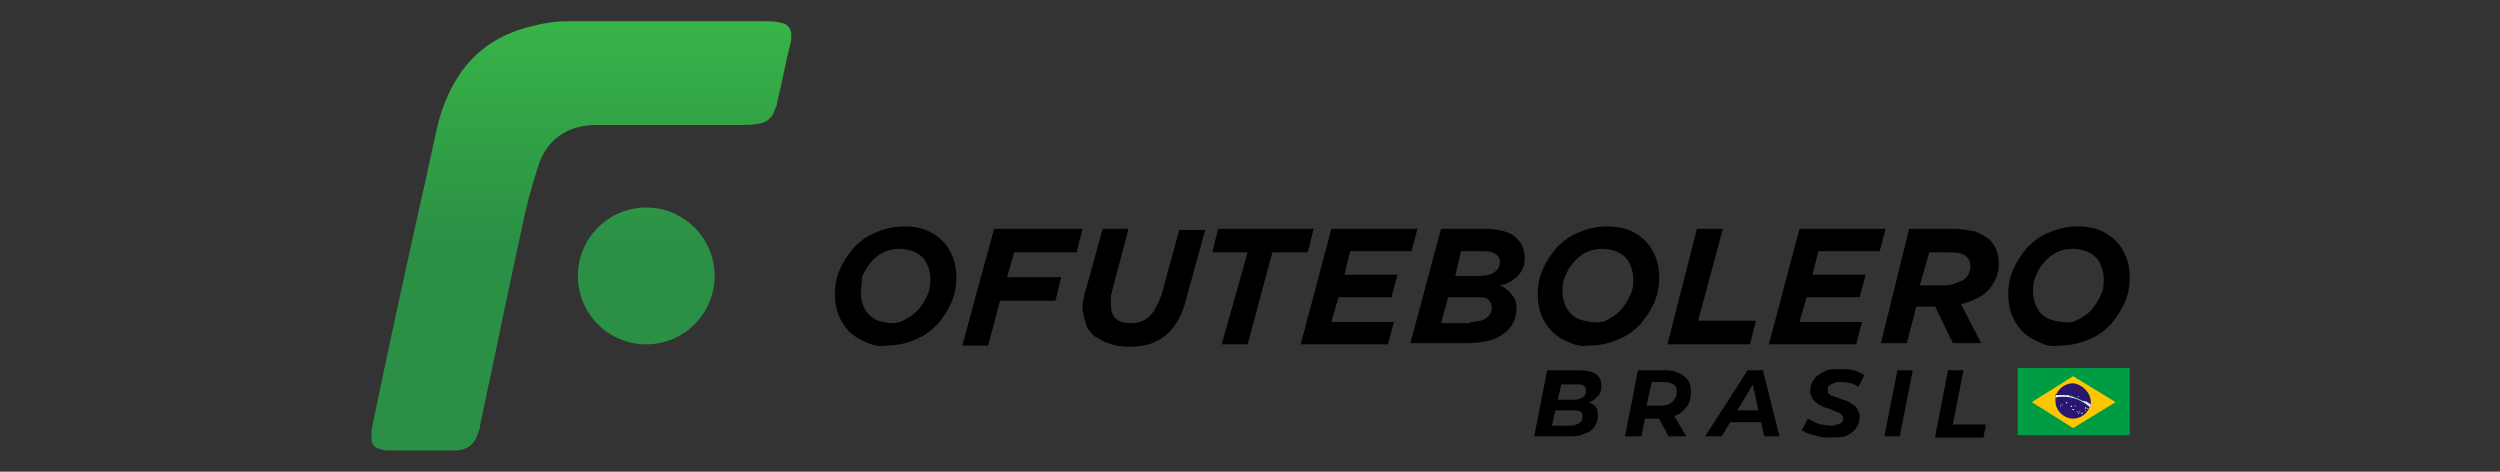 <?xml version="1.0" encoding="utf-8"?>
<!-- Generator: Adobe Illustrator 27.8.0, SVG Export Plug-In . SVG Version: 6.00 Build 0)  -->
<svg version="1.1" id="Capa_1" xmlns="http://www.w3.org/2000/svg" xmlns:xlink="http://www.w3.org/1999/xlink" x="0px" y="0px"
	 viewBox="0 0 212 40" style="enable-background:new 0 0 212 40;" xml:space="preserve">
<rect x="0" y="0" width="212" height="40" fill="#333333" stroke="none"/>
<style type="text/css">
	.st0{fill:#009C43;}
	.st1{fill:#FCC600;}
	.st2{fill:#28166F;}
	.st3{fill:#FFFFFF;}
	.st4{fill:url(#SVGID_1_);}
	.st5{fill:url(#SVGID_00000164495673243025769240000013181000543399568312_);}
</style>
<g>
	<g>
		<rect x="171.1" y="31.2" class="st0" width="9.5" height="5.7"/>
		<polygon class="st1" points="175.8,31.9 172.3,34.1 175.8,36.3 179.4,34.1 		"/>
		<path class="st2" d="M177.3,34.1c0,0.1,0,0.1,0,0.2c0,0.1,0,0.2-0.1,0.2c-0.2,0.6-0.8,1-1.4,1c-0.8,0-1.5-0.7-1.5-1.5
			c0-0.1,0-0.3,0-0.4c0-0.1,0-0.2,0.1-0.2c0.2-0.5,0.8-0.9,1.4-0.9C176.6,32.6,177.3,33.3,177.3,34.1z"/>
		<g>
			<path class="st3" d="M177.3,34.3c0,0.1,0,0.2-0.1,0.2c-0.8-0.7-1.8-1-2.9-0.8l0,0c0-0.1,0-0.2,0.1-0.2c0.2,0,0.5,0,0.7,0
				c0.3,0,0.6,0.1,0.8,0.2c0.3,0.1,0.5,0.2,0.7,0.3C177,34,177.1,34.2,177.3,34.3z"/>
		</g>
		<g>
			<path class="st0" d="M174.6,33.6C174.6,33.5,174.6,33.5,174.6,33.6C174.6,33.5,174.5,33.5,174.6,33.6
				C174.5,33.5,174.5,33.5,174.6,33.6C174.5,33.5,174.5,33.5,174.6,33.6C174.5,33.5,174.5,33.5,174.6,33.6c-0.1,0-0.1,0-0.1,0
				c0,0,0,0,0,0c0,0,0,0,0,0c0,0,0,0,0,0C174.5,33.6,174.5,33.6,174.6,33.6C174.5,33.6,174.5,33.6,174.6,33.6
				c-0.1,0.1-0.1,0.1-0.1,0.1c0,0,0,0,0,0C174.5,33.7,174.5,33.6,174.6,33.6C174.6,33.6,174.6,33.6,174.6,33.6
				C174.6,33.6,174.6,33.6,174.6,33.6C174.6,33.6,174.6,33.6,174.6,33.6C174.6,33.6,174.6,33.6,174.6,33.6z M174.5,33.6
				C174.5,33.6,174.5,33.6,174.5,33.6C174.5,33.5,174.5,33.5,174.5,33.6C174.5,33.5,174.5,33.5,174.5,33.6
				C174.5,33.5,174.5,33.5,174.5,33.6C174.5,33.5,174.5,33.5,174.5,33.6C174.5,33.5,174.5,33.5,174.5,33.6
				C174.6,33.5,174.6,33.6,174.5,33.6C174.6,33.6,174.6,33.6,174.5,33.6C174.6,33.6,174.6,33.6,174.5,33.6
				C174.6,33.6,174.6,33.6,174.5,33.6C174.6,33.6,174.5,33.6,174.5,33.6C174.5,33.6,174.5,33.6,174.5,33.6
				C174.5,33.6,174.5,33.6,174.5,33.6C174.5,33.6,174.5,33.6,174.5,33.6C174.5,33.6,174.5,33.6,174.5,33.6
				C174.5,33.6,174.5,33.6,174.5,33.6C174.5,33.6,174.5,33.6,174.5,33.6C174.5,33.6,174.5,33.6,174.5,33.6z"/>
			<path class="st0" d="M174.7,33.6C174.7,33.6,174.7,33.6,174.7,33.6C174.7,33.6,174.7,33.6,174.7,33.6
				C174.7,33.6,174.7,33.6,174.7,33.6C174.7,33.5,174.8,33.5,174.7,33.6C174.7,33.5,174.7,33.5,174.7,33.6
				C174.7,33.5,174.7,33.5,174.7,33.6C174.7,33.5,174.7,33.5,174.7,33.6C174.7,33.5,174.7,33.5,174.7,33.6
				C174.7,33.5,174.7,33.5,174.7,33.6L174.7,33.6C174.7,33.5,174.7,33.5,174.7,33.6L174.7,33.6L174.7,33.6L174.7,33.6L174.7,33.6
				L174.7,33.6C174.7,33.6,174.7,33.6,174.7,33.6C174.7,33.6,174.7,33.6,174.7,33.6C174.7,33.6,174.7,33.6,174.7,33.6
				C174.7,33.6,174.7,33.6,174.7,33.6C174.7,33.6,174.7,33.6,174.7,33.6L174.7,33.6L174.7,33.6L174.7,33.6
				C174.7,33.6,174.7,33.6,174.7,33.6z M174.7,33.5C174.7,33.5,174.7,33.5,174.7,33.5C174.7,33.5,174.7,33.5,174.7,33.5
				C174.7,33.5,174.7,33.5,174.7,33.5C174.7,33.6,174.7,33.6,174.7,33.5C174.7,33.6,174.7,33.6,174.7,33.5
				C174.7,33.6,174.7,33.6,174.7,33.5L174.7,33.5L174.7,33.5L174.7,33.5C174.7,33.5,174.7,33.5,174.7,33.5z"/>
			<path class="st0" d="M174.9,33.5L174.9,33.5l0,0.1l0,0C174.9,33.6,174.9,33.6,174.9,33.5C174.9,33.5,174.9,33.5,174.9,33.5z
				 M174.8,33.6L174.8,33.6L174.8,33.6C174.9,33.5,174.9,33.5,174.8,33.6C174.9,33.5,174.9,33.5,174.8,33.6
				C174.9,33.5,174.9,33.5,174.8,33.6C174.9,33.5,174.9,33.6,174.8,33.6C174.9,33.6,174.9,33.6,174.8,33.6
				C174.9,33.6,174.9,33.6,174.8,33.6C174.9,33.6,174.9,33.6,174.8,33.6C174.9,33.6,174.9,33.6,174.8,33.6L174.8,33.6z"/>
			<polygon class="st0" points="175.1,33.5 175.1,33.5 175,33.5 175,33.6 175.1,33.6 175.1,33.6 175,33.6 175,33.6 175.1,33.6 
				175.1,33.6 175,33.6 175,33.5 			"/>
			<polygon class="st0" points="175.2,33.6 175.2,33.5 175.2,33.5 175.1,33.6 175.2,33.6 175.2,33.5 175.2,33.6 175.2,33.6 
				175.3,33.5 175.3,33.6 175.3,33.6 175.3,33.5 175.3,33.5 			"/>
			<polygon class="st0" points="175.5,33.7 175.6,33.7 175.6,33.7 175.6,33.7 175.6,33.6 175.6,33.6 175.6,33.6 175.6,33.6 
				175.6,33.6 175.7,33.6 175.7,33.6 175.6,33.5 			"/>
			<path class="st0" d="M176,33.7C176,33.7,176,33.7,176,33.7C176,33.6,176,33.6,176,33.7L176,33.7l-0.1,0.1l0,0L176,33.7L176,33.7
				C176,33.7,176,33.7,176,33.7C176,33.7,176,33.7,176,33.7C176,33.7,176,33.7,176,33.7C176,33.7,176,33.7,176,33.7
				C176,33.7,176,33.7,176,33.7z M176,33.7C176,33.7,176,33.7,176,33.7L176,33.7C176,33.7,176,33.7,176,33.7L176,33.7L176,33.7
				L176,33.7C176,33.7,176,33.7,176,33.7C176,33.7,176,33.7,176,33.7C176,33.7,176,33.7,176,33.7C176,33.7,176,33.7,176,33.7
				C176,33.7,176,33.7,176,33.7C176,33.7,176,33.7,176,33.7z"/>
			<path class="st0" d="M176.2,33.7C176.2,33.7,176.2,33.7,176.2,33.7C176.2,33.7,176.2,33.7,176.2,33.7
				C176.2,33.7,176.2,33.7,176.2,33.7C176.2,33.7,176.1,33.7,176.2,33.7L176.2,33.7l-0.1,0.1l0,0L176.2,33.7L176.2,33.7
				C176.1,33.8,176.1,33.8,176.2,33.7C176.1,33.8,176.1,33.8,176.2,33.7C176.1,33.8,176.1,33.8,176.2,33.7
				C176.1,33.8,176.1,33.8,176.2,33.7l0,0.1l0,0L176.2,33.7C176.2,33.8,176.1,33.8,176.2,33.7C176.1,33.8,176.1,33.8,176.2,33.7
				C176.1,33.8,176.1,33.8,176.2,33.7C176.2,33.8,176.2,33.8,176.2,33.7C176.2,33.8,176.2,33.8,176.2,33.7
				C176.2,33.8,176.2,33.7,176.2,33.7C176.2,33.7,176.2,33.7,176.2,33.7C176.2,33.7,176.2,33.7,176.2,33.7z M176.1,33.8
				C176.1,33.8,176.1,33.8,176.1,33.8L176.1,33.8L176.1,33.8L176.1,33.8C176.1,33.7,176.2,33.7,176.1,33.8
				C176.2,33.7,176.2,33.7,176.1,33.8C176.2,33.7,176.2,33.7,176.1,33.8C176.2,33.7,176.1,33.8,176.1,33.8
				C176.1,33.8,176.1,33.8,176.1,33.8C176.1,33.8,176.1,33.8,176.1,33.8z"/>
			<path class="st0" d="M176.3,33.8C176.3,33.8,176.3,33.8,176.3,33.8C176.3,33.7,176.3,33.7,176.3,33.8L176.3,33.8
				C176.3,33.7,176.3,33.7,176.3,33.8C176.3,33.8,176.2,33.8,176.3,33.8c-0.1,0-0.1,0-0.1,0c0,0,0,0,0,0c0,0,0,0,0,0
				C176.2,33.9,176.2,33.9,176.3,33.8c-0.1,0.1-0.1,0.1-0.1,0.1c0,0,0,0,0,0l0,0c0,0,0,0,0,0C176.3,33.9,176.3,33.9,176.3,33.8
				C176.3,33.9,176.3,33.8,176.3,33.8C176.3,33.8,176.3,33.8,176.3,33.8C176.3,33.8,176.3,33.8,176.3,33.8
				C176.3,33.8,176.3,33.8,176.3,33.8z M176.3,33.9C176.3,33.9,176.3,33.9,176.3,33.9C176.3,33.9,176.3,33.9,176.3,33.9
				C176.2,33.8,176.2,33.8,176.3,33.9C176.2,33.8,176.2,33.8,176.3,33.9C176.2,33.8,176.2,33.8,176.3,33.9
				C176.2,33.8,176.3,33.8,176.3,33.9C176.3,33.8,176.3,33.8,176.3,33.9C176.3,33.8,176.3,33.8,176.3,33.9L176.3,33.9
				C176.3,33.8,176.3,33.8,176.3,33.9C176.3,33.8,176.3,33.8,176.3,33.9C176.3,33.8,176.3,33.8,176.3,33.9
				C176.3,33.8,176.3,33.8,176.3,33.9C176.3,33.8,176.3,33.8,176.3,33.9C176.3,33.8,176.3,33.8,176.3,33.9
				C176.3,33.9,176.3,33.9,176.3,33.9C176.3,33.9,176.3,33.9,176.3,33.9L176.3,33.9z"/>
			<path class="st0" d="M176.5,33.9C176.5,33.8,176.5,33.8,176.5,33.9C176.5,33.8,176.5,33.8,176.5,33.9
				C176.5,33.8,176.5,33.8,176.5,33.9C176.5,33.8,176.5,33.8,176.5,33.9C176.4,33.8,176.4,33.8,176.5,33.9c-0.1,0-0.1,0-0.1,0
				c0,0,0,0,0,0c0,0,0,0,0,0c0,0,0,0,0,0c0,0,0,0,0,0C176.4,33.9,176.4,33.9,176.5,33.9c-0.1,0.1-0.1,0.1-0.1,0.1c0,0,0,0,0,0l0,0
				l0,0L176.5,33.9L176.5,33.9L176.5,33.9L176.5,33.9L176.5,33.9C176.5,33.9,176.5,33.9,176.5,33.9L176.5,33.9
				C176.4,33.9,176.4,33.9,176.5,33.9C176.4,33.9,176.4,33.9,176.5,33.9c-0.1,0.1-0.1,0.1-0.1,0.1c0,0,0,0,0,0
				C176.4,33.9,176.4,33.9,176.5,33.9C176.4,33.9,176.4,33.9,176.5,33.9C176.4,33.8,176.4,33.8,176.5,33.9
				C176.4,33.8,176.4,33.8,176.5,33.9L176.5,33.9C176.5,33.8,176.5,33.8,176.5,33.9C176.5,33.8,176.5,33.8,176.5,33.9
				C176.5,33.9,176.5,33.9,176.5,33.9C176.5,33.9,176.5,33.9,176.5,33.9C176.5,33.9,176.5,33.9,176.5,33.9L176.5,33.9L176.5,33.9
				L176.5,33.9C176.5,33.9,176.5,33.9,176.5,33.9C176.5,33.9,176.5,33.9,176.5,33.9z"/>
			<path class="st0" d="M176.7,33.9C176.7,33.9,176.7,33.9,176.7,33.9C176.7,33.9,176.7,33.9,176.7,33.9
				C176.7,33.9,176.7,33.9,176.7,33.9L176.7,33.9l-0.1,0.1l0,0L176.7,33.9L176.7,33.9C176.6,34,176.6,34,176.7,33.9
				C176.6,34,176.6,34,176.7,33.9C176.6,34,176.6,34,176.7,33.9C176.6,34,176.6,34,176.7,33.9l-0.1,0.1l0,0L176.7,33.9
				C176.6,34,176.6,34,176.7,33.9C176.6,34,176.6,34,176.7,33.9L176.7,33.9C176.6,34,176.6,34,176.7,33.9
				C176.7,34,176.7,34,176.7,33.9C176.7,34,176.7,34,176.7,33.9C176.7,34,176.7,34,176.7,33.9C176.7,33.9,176.7,33.9,176.7,33.9
				C176.7,33.9,176.7,33.9,176.7,33.9z M176.6,34L176.6,34C176.6,34,176.6,34,176.6,34C176.6,34,176.6,34,176.6,34L176.6,34
				L176.6,34L176.6,34C176.6,33.9,176.7,33.9,176.6,34C176.7,33.9,176.7,34,176.6,34C176.7,34,176.6,34,176.6,34
				C176.6,34,176.6,34,176.6,34C176.6,34,176.6,34,176.6,34z"/>
			<polygon class="st0" points="176.8,34 176.8,34 176.8,34 176.7,34.1 176.8,34.1 176.8,34.1 176.7,34.1 176.7,34 176.8,34.1 
				176.8,34.1 176.7,34 176.8,34 			"/>
			<path class="st0" d="M176.9,34.1C176.9,34.1,176.9,34.1,176.9,34.1C176.9,34.1,176.9,34.1,176.9,34.1
				C176.9,34.1,176.9,34.1,176.9,34.1C176.9,34.1,176.9,34.1,176.9,34.1C176.9,34.1,176.9,34.1,176.9,34.1
				C176.9,34.1,176.9,34.1,176.9,34.1C176.9,34.1,176.9,34.1,176.9,34.1C176.9,34.1,176.9,34.1,176.9,34.1
				C176.9,34.1,176.9,34.1,176.9,34.1C176.9,34.1,176.9,34.1,176.9,34.1C176.9,34.1,176.9,34.1,176.9,34.1
				C176.9,34.2,176.9,34.2,176.9,34.1C176.9,34.2,176.9,34.2,176.9,34.1C176.9,34.2,176.9,34.2,176.9,34.1
				C176.9,34.2,176.9,34.2,176.9,34.1C176.9,34.2,176.9,34.2,176.9,34.1C176.9,34.2,176.9,34.2,176.9,34.1
				C176.9,34.2,176.9,34.2,176.9,34.1C176.9,34.2,176.9,34.2,176.9,34.1C176.9,34.2,176.9,34.2,176.9,34.1
				C176.8,34.2,176.8,34.2,176.9,34.1C176.8,34.1,176.9,34.1,176.9,34.1L176.9,34.1l-0.1,0l0,0c0,0,0,0,0,0c0,0,0,0,0,0c0,0,0,0,0,0
				c0,0,0,0,0,0c0,0,0,0,0,0c0,0,0,0,0,0c0,0,0,0,0,0c0,0,0,0,0,0C176.9,34.2,176.9,34.2,176.9,34.1
				C176.9,34.2,176.9,34.2,176.9,34.1C176.9,34.2,176.9,34.2,176.9,34.1C176.9,34.2,176.9,34.2,176.9,34.1
				C176.9,34.2,176.9,34.1,176.9,34.1C176.9,34.1,176.9,34.1,176.9,34.1C176.9,34.1,176.9,34.1,176.9,34.1
				C176.9,34.1,176.9,34.1,176.9,34.1C176.9,34.1,176.9,34.1,176.9,34.1C176.9,34.1,176.9,34.1,176.9,34.1
				C176.9,34.1,176.9,34.1,176.9,34.1C176.9,34.1,176.9,34.1,176.9,34.1C176.9,34.1,176.9,34.1,176.9,34.1
				C176.9,34.1,176.9,34.1,176.9,34.1L176.9,34.1L176.9,34.1L176.9,34.1C177,34.1,177,34.1,176.9,34.1C177,34.1,177,34.1,176.9,34.1
				C177,34.1,176.9,34.1,176.9,34.1z"/>
			<path class="st0" d="M177.1,34.2C177.1,34.2,177.1,34.2,177.1,34.2C177.1,34.2,177.1,34.2,177.1,34.2
				C177,34.2,177,34.2,177.1,34.2L177.1,34.2C177,34.2,177,34.2,177.1,34.2C177,34.2,177,34.2,177.1,34.2
				C177,34.2,177,34.2,177.1,34.2C177,34.2,177,34.2,177.1,34.2C177,34.2,177,34.2,177.1,34.2C177,34.2,177,34.2,177.1,34.2
				C177,34.2,177,34.2,177.1,34.2C177,34.3,177,34.3,177.1,34.2C177,34.3,177,34.3,177.1,34.2C177,34.3,177,34.3,177.1,34.2
				C177,34.3,177,34.3,177.1,34.2C177,34.3,177,34.3,177.1,34.2L177.1,34.2C177,34.3,177,34.3,177.1,34.2
				C177,34.3,177,34.3,177.1,34.2C177,34.3,177,34.3,177.1,34.2C177,34.3,177,34.3,177.1,34.2C177,34.2,177,34.2,177.1,34.2
				C177,34.2,177,34.2,177.1,34.2L177.1,34.2l-0.1,0l0,0c0,0,0,0,0,0c0,0,0,0,0,0c0,0,0,0,0,0C177,34.3,177,34.3,177.1,34.2
				c-0.1,0.1-0.1,0.1-0.1,0.1c0,0,0,0,0,0l0,0c0,0,0,0,0,0C177,34.3,177,34.3,177.1,34.2C177.1,34.3,177.1,34.3,177.1,34.2
				C177.1,34.3,177.1,34.3,177.1,34.2C177.1,34.3,177.1,34.3,177.1,34.2C177.1,34.2,177.1,34.2,177.1,34.2
				C177,34.2,177,34.2,177.1,34.2C177,34.2,177,34.2,177.1,34.2C177,34.2,177,34.2,177.1,34.2C177,34.2,177,34.2,177.1,34.2
				C177,34.2,177,34.2,177.1,34.2C177,34.2,177,34.2,177.1,34.2C177,34.2,177,34.2,177.1,34.2L177.1,34.2
				C177,34.2,177,34.2,177.1,34.2C177.1,34.2,177.1,34.2,177.1,34.2L177.1,34.2L177.1,34.2L177.1,34.2
				C177.1,34.2,177.1,34.2,177.1,34.2C177.1,34.2,177.1,34.2,177.1,34.2C177.1,34.2,177.1,34.2,177.1,34.2z"/>
			<path class="st0" d="M177.2,34.3C177.2,34.3,177.2,34.3,177.2,34.3C177.2,34.3,177.2,34.3,177.2,34.3
				C177.2,34.3,177.2,34.3,177.2,34.3C177.2,34.3,177.2,34.3,177.2,34.3C177.2,34.3,177.1,34.3,177.2,34.3c-0.1,0-0.1,0-0.1,0
				c0,0,0,0,0,0c0,0,0,0,0,0c0,0,0,0,0,0c0,0,0,0,0,0C177.1,34.4,177.1,34.4,177.2,34.3C177.1,34.4,177.2,34.4,177.2,34.3
				C177.2,34.4,177.2,34.4,177.2,34.3C177.2,34.4,177.2,34.4,177.2,34.3C177.2,34.4,177.2,34.4,177.2,34.3
				C177.2,34.4,177.2,34.4,177.2,34.3C177.2,34.3,177.2,34.3,177.2,34.3C177.2,34.3,177.2,34.3,177.2,34.3z M177.1,34.4
				C177.1,34.4,177.1,34.4,177.1,34.4C177.1,34.4,177.1,34.4,177.1,34.4C177.1,34.4,177.1,34.4,177.1,34.4
				C177.1,34.3,177.1,34.3,177.1,34.4C177.1,34.3,177.1,34.3,177.1,34.4C177.1,34.3,177.1,34.3,177.1,34.4
				C177.2,34.3,177.2,34.3,177.1,34.4C177.2,34.3,177.2,34.3,177.1,34.4C177.2,34.3,177.2,34.3,177.1,34.4
				C177.2,34.3,177.2,34.3,177.1,34.4C177.2,34.3,177.2,34.3,177.1,34.4C177.2,34.3,177.2,34.3,177.1,34.4
				C177.2,34.3,177.2,34.3,177.1,34.4C177.2,34.4,177.2,34.4,177.1,34.4C177.2,34.4,177.2,34.4,177.1,34.4
				C177.2,34.4,177.2,34.4,177.1,34.4C177.2,34.4,177.2,34.4,177.1,34.4C177.2,34.4,177.1,34.4,177.1,34.4z"/>
		</g>
		<g>
			<polygon class="st3" points="174.6,33.8 174.6,33.8 174.7,33.8 174.6,33.8 174.6,33.9 174.6,33.8 174.6,33.9 174.6,33.8 
				174.5,33.8 174.6,33.8 			"/>
			<polygon class="st3" points="174.7,34.4 174.7,34.4 174.8,34.4 174.7,34.5 174.8,34.5 174.7,34.5 174.7,34.5 174.7,34.5 
				174.7,34.4 174.7,34.4 			"/>
			<polygon class="st3" points="174.5,34.5 174.5,34.6 174.6,34.6 174.6,34.6 174.6,34.6 174.5,34.6 174.5,34.6 174.5,34.6 
				174.5,34.6 174.5,34.6 			"/>
			<polygon class="st3" points="175,34.5 175,34.6 175.1,34.6 175.1,34.6 175.1,34.6 175,34.6 175,34.6 175,34.6 175,34.6 175,34.6 
							"/>
			<polygon class="st3" points="174.9,34.3 174.9,34.3 174.9,34.3 174.9,34.4 174.9,34.4 174.9,34.4 174.9,34.4 174.9,34.4 
				174.8,34.3 174.9,34.3 			"/>
			<polygon class="st3" points="175,34.7 175,34.7 175,34.7 175,34.7 175,34.8 175,34.8 175,34.8 175,34.7 174.9,34.7 175,34.7 			
				"/>
			<polygon class="st3" points="175.2,34.8 175.2,34.9 175.3,34.9 175.2,34.9 175.2,34.9 175.2,34.9 175.2,34.9 175.2,34.9 
				175.2,34.9 175.2,34.9 			"/>
			<polygon class="st3" points="175.8,34.7 175.8,34.7 175.9,34.7 175.8,34.8 175.8,34.8 175.8,34.8 175.8,34.8 175.8,34.8 
				175.7,34.7 175.8,34.7 			"/>
			<polygon class="st3" points="176.3,35 176.3,35.1 176.3,35.1 176.3,35.1 176.3,35.1 176.3,35.1 176.2,35.1 176.2,35.1 
				176.2,35.1 176.2,35.1 			"/>
			<polygon class="st3" points="176.6,35 176.6,35 176.6,35 176.6,35.1 176.6,35.1 176.6,35.1 176.5,35.1 176.5,35.1 176.5,35 
				176.5,35 			"/>
			<polygon class="st3" points="176.8,34.8 176.8,34.8 176.9,34.8 176.8,34.9 176.9,34.9 176.8,34.9 176.8,34.9 176.8,34.9 
				176.8,34.8 176.8,34.8 			"/>
			<polygon class="st3" points="176.9,34.7 176.9,34.7 177,34.7 176.9,34.7 176.9,34.8 176.9,34.8 176.9,34.8 176.9,34.7 
				176.9,34.7 176.9,34.7 			"/>
			<polygon class="st3" points="176.9,34.5 176.9,34.6 176.9,34.6 176.9,34.6 176.9,34.7 176.9,34.6 176.8,34.7 176.8,34.6 
				176.8,34.6 176.8,34.6 			"/>
			<polygon class="st3" points="176.6,35.2 176.6,35.2 176.6,35.2 176.6,35.2 176.6,35.2 176.6,35.2 176.5,35.2 176.5,35.2 
				176.5,35.2 176.5,35.2 			"/>
			<polygon class="st3" points="176.4,34.9 176.4,34.9 176.4,34.9 176.4,35 176.4,35 176.4,35 176.4,35 176.4,35 176.3,34.9 
				176.4,34.9 			"/>
			<polygon class="st3" points="176.5,34.9 176.6,34.9 176.6,34.9 176.6,34.9 176.6,34.9 176.5,34.9 176.5,34.9 176.5,34.9 
				176.5,34.9 176.5,34.9 			"/>
			<polygon class="st3" points="176.7,34.9 176.7,34.9 176.7,34.9 176.7,34.9 176.7,35 176.7,35 176.7,35 176.7,34.9 176.7,34.9 
				176.7,34.9 			"/>
			<polygon class="st3" points="177.1,34.6 177.1,34.6 177.1,34.6 177.1,34.6 177.1,34.7 177.1,34.6 177,34.7 177,34.6 177,34.6 
				177,34.6 			"/>
			<polygon class="st3" points="176.1,34.9 176.1,34.9 176.2,34.9 176.2,34.9 176.2,35 176.1,34.9 176.1,35 176.1,34.9 176.1,34.9 
				176.1,34.9 			"/>
			<polygon class="st3" points="175.8,35.2 175.8,35.2 175.8,35.2 175.8,35.3 175.8,35.3 175.8,35.3 175.8,35.3 175.8,35.3 
				175.8,35.2 175.8,35.2 			"/>
			<polygon class="st3" points="176,34.4 176,34.4 176,34.4 176,34.5 176,34.5 176,34.5 175.9,34.5 176,34.5 175.9,34.4 176,34.4 
							"/>
			<polygon class="st3" points="176.3,33.6 176.3,33.6 176.3,33.6 176.3,33.6 176.3,33.7 176.3,33.6 176.2,33.7 176.2,33.6 
				176.2,33.6 176.3,33.6 			"/>
			<polygon class="st3" points="176.2,34 176.2,34 176.3,34 176.2,34 176.2,34 176.2,34 176.2,34 176.2,34 176.2,34 176.2,34 			"/>
			<polygon class="st3" points="175.8,34.3 175.8,34.3 175.9,34.3 175.8,34.3 175.8,34.4 175.8,34.3 175.8,34.4 175.8,34.3 
				175.8,34.3 175.8,34.3 			"/>
			<polygon class="st3" points="175.7,34.4 175.7,34.4 175.7,34.4 175.7,34.5 175.7,34.5 175.7,34.5 175.6,34.5 175.6,34.5 
				175.6,34.4 175.6,34.4 			"/>
			<polygon class="st3" points="175.7,34.5 175.7,34.6 175.8,34.6 175.7,34.6 175.8,34.6 175.7,34.6 175.7,34.6 175.7,34.6 
				175.7,34.6 175.7,34.6 			"/>
			<polygon class="st3" points="175.2,34.1 175.3,34.1 175.3,34.1 175.3,34.2 175.3,34.2 175.2,34.2 175.2,34.2 175.2,34.2 
				175.2,34.1 175.2,34.1 			"/>
		</g>
	</g>
	<g>
		<linearGradient id="SVGID_1_" gradientUnits="userSpaceOnUse" x1="54.802" y1="-7.55" x2="54.802" y2="21.126">
			<stop  offset="0" style="stop-color:#3DC647"/>
			<stop  offset="1" style="stop-color:#2B8F46"/>
		</linearGradient>
		<circle class="st4" cx="54.8" cy="23.4" r="5.8"/>
		
			<linearGradient id="SVGID_00000131361600697205805710000006897771815313935797_" gradientUnits="userSpaceOnUse" x1="49.242" y1="-7.55" x2="49.242" y2="21.127">
			<stop  offset="0" style="stop-color:#3DC647"/>
			<stop  offset="1" style="stop-color:#2B8F46"/>
		</linearGradient>
		<path style="fill:url(#SVGID_00000131361600697205805710000006897771815313935797_);" d="M56.9,10.6c-1.9,0-3.8,0-5.7,0
			c-0.3,0-0.6,0-0.9,0c-2.3,0.1-4,1.3-4.7,3.6c-0.4,1.3-0.8,2.6-1.1,4c-1.3,5.9-2.5,11.9-3.8,17.9c0,0.1,0,0.3-0.1,0.4
			c-0.3,1.3-1.1,1.7-2.1,1.7c-1.8,0-3.6,0-5.4,0c-0.3,0-0.5,0-0.8-0.1c-0.5-0.1-0.8-0.4-0.8-0.9c0-0.4,0-0.8,0.1-1.2
			c1.3-6.3,2.7-12.7,4.1-19c0.5-2.1,0.9-4.2,1.4-6.3c0.3-1.3,0.8-2.6,1.5-3.8c1.4-2.4,3.5-3.9,6.2-4.6C45.9,2,47,1.8,48.1,1.8
			c5.6,0,11.2,0,16.8,0c0.4,0,0.8,0,1.2,0.1C66.8,2,67.1,2.4,67.1,3c0,0.3,0,0.5-0.1,0.8c-0.4,1.6-0.7,3.3-1.1,4.9
			c0,0.2-0.1,0.4-0.2,0.6c-0.2,0.7-0.7,1.1-1.4,1.2c-0.5,0.1-1,0.1-1.5,0.1C60.8,10.6,58.9,10.6,56.9,10.6
			C56.9,10.6,56.9,10.6,56.9,10.6z"/>
	</g>
	<g>
		<path d="M73.4,29c-0.5-0.2-1-0.5-1.4-0.9s-0.7-0.9-0.9-1.4c-0.2-0.5-0.3-1.1-0.3-1.7c0-0.7,0.1-1.4,0.4-2.1
			c0.3-0.7,0.7-1.3,1.2-1.9c0.5-0.5,1.1-1,1.9-1.3c0.7-0.3,1.5-0.5,2.4-0.5c0.7,0,1.3,0.1,1.8,0.3s1,0.5,1.4,0.9
			c0.4,0.4,0.7,0.9,0.9,1.4c0.2,0.5,0.3,1.1,0.3,1.7c0,0.7-0.1,1.4-0.4,2.1c-0.3,0.7-0.7,1.3-1.2,1.9c-0.5,0.5-1.1,1-1.9,1.3
			c-0.7,0.3-1.5,0.5-2.4,0.5C74.6,29.4,74,29.3,73.4,29z M76.9,27c0.4-0.2,0.8-0.5,1.1-0.9s0.5-0.7,0.7-1.2s0.2-0.9,0.2-1.3
			c0-0.4-0.1-0.7-0.2-1c-0.1-0.3-0.3-0.6-0.5-0.8s-0.5-0.4-0.8-0.5s-0.7-0.2-1.1-0.2c-0.5,0-1,0.1-1.4,0.3c-0.4,0.2-0.8,0.5-1.1,0.9
			s-0.5,0.7-0.7,1.2C73.1,24,73,24.5,73,24.9c0,0.4,0.1,0.7,0.2,1s0.3,0.6,0.5,0.8c0.2,0.2,0.5,0.4,0.8,0.5s0.7,0.2,1.1,0.2
			C76,27.4,76.5,27.3,76.9,27z"/>
		<path d="M84.3,19.4h7.5l-0.5,2h-5.3l-0.6,2.1H90l-0.5,2h-4.7l-1,3.8h-2.2L84.3,19.4z"/>
		<path d="M94,29.1c-0.5-0.1-0.8-0.4-1.2-0.6c-0.3-0.3-0.6-0.6-0.7-1s-0.3-0.9-0.3-1.4c0-0.2,0-0.5,0.1-0.8c0-0.3,0.1-0.5,0.2-0.8
			l1.4-5.1h2.2l-1.4,5.3c0,0.2-0.1,0.3-0.1,0.5s0,0.4,0,0.6c0,0.5,0.1,0.9,0.4,1.2c0.3,0.3,0.7,0.4,1.3,0.4c0.6,0,1.2-0.2,1.6-0.6
			c0.4-0.4,0.7-1,1-1.8l1.5-5.5h2.2l-1.6,5.8c-0.3,1.3-0.8,2.2-1.5,2.9c-0.4,0.4-0.9,0.7-1.4,0.9c-0.5,0.2-1.2,0.3-1.9,0.3
			C95,29.4,94.5,29.3,94,29.1z"/>
		<path d="M105.8,21.4h-3l0.5-2h8.1l-0.5,2h-3l-2.1,7.8h-2.2L105.8,21.4z"/>
		<path d="M112.9,19.4h7.3l-0.5,1.9h-5.2l-0.5,2h4.5l-0.5,1.9h-4.5l-0.6,2.1h5.3l-0.5,1.9h-7.4L112.9,19.4z"/>
		<path d="M122.2,19.4h3.8c0.6,0,1.1,0.1,1.5,0.2c0.4,0.1,0.8,0.3,1,0.5s0.5,0.5,0.6,0.8c0.1,0.3,0.2,0.6,0.2,0.9
			c0,0.7-0.2,1.2-0.6,1.6c-0.4,0.4-0.9,0.7-1.5,0.8c0.4,0.2,0.7,0.4,1,0.8c0.3,0.3,0.4,0.7,0.4,1.2c0,0.4-0.1,0.8-0.3,1.2
			c-0.2,0.4-0.5,0.7-0.8,0.9c-0.4,0.3-0.8,0.5-1.3,0.6c-0.5,0.1-1.1,0.2-1.8,0.2h-4.8L122.2,19.4z M124.7,27.3c0.5,0,1-0.1,1.3-0.3
			c0.3-0.2,0.5-0.5,0.5-0.9c0-0.3-0.1-0.5-0.3-0.7s-0.6-0.2-1-0.2h-2.4l-0.6,2.2H124.7z M125.4,23.4c0.6,0,1-0.1,1.3-0.3
			c0.3-0.2,0.5-0.5,0.5-0.9c0-0.2-0.1-0.5-0.3-0.6c-0.2-0.2-0.6-0.3-1-0.3h-2l-0.5,2.1H125.4z"/>
		<path d="M133,29c-0.5-0.2-1-0.5-1.4-0.9s-0.7-0.9-0.9-1.4c-0.2-0.5-0.3-1.1-0.3-1.7c0-0.7,0.1-1.4,0.4-2.1
			c0.3-0.7,0.7-1.3,1.2-1.9c0.5-0.5,1.1-1,1.9-1.3c0.7-0.3,1.5-0.5,2.4-0.5c0.7,0,1.3,0.1,1.8,0.3c0.5,0.2,1,0.5,1.4,0.9
			s0.7,0.9,0.9,1.4c0.2,0.5,0.3,1.1,0.3,1.7c0,0.7-0.1,1.4-0.4,2.1c-0.3,0.7-0.7,1.3-1.2,1.9c-0.5,0.5-1.1,1-1.9,1.3
			c-0.7,0.3-1.5,0.5-2.4,0.5C134.2,29.4,133.6,29.3,133,29z M136.5,27c0.4-0.2,0.8-0.5,1.1-0.9s0.5-0.7,0.7-1.2
			c0.2-0.4,0.2-0.9,0.2-1.3c0-0.4-0.1-0.7-0.2-1s-0.3-0.6-0.5-0.8c-0.2-0.2-0.5-0.4-0.8-0.5s-0.7-0.2-1.1-0.2c-0.5,0-1,0.1-1.4,0.3
			c-0.4,0.2-0.8,0.5-1.1,0.9c-0.3,0.3-0.5,0.7-0.7,1.2c-0.2,0.4-0.2,0.9-0.2,1.3c0,0.4,0.1,0.7,0.2,1s0.3,0.6,0.5,0.8
			s0.5,0.4,0.8,0.5s0.7,0.2,1.1,0.2C135.6,27.4,136.1,27.3,136.5,27z"/>
		<path d="M143.9,19.4h2.2l-2.1,7.8h4.9l-0.5,2h-7L143.9,19.4z"/>
		<path d="M152.6,19.4h7.3l-0.5,1.9h-5.2l-0.5,2h4.5l-0.5,1.9h-4.5l-0.6,2.1h5.3l-0.5,1.9H150L152.6,19.4z"/>
		<path d="M161.9,19.4h3.6c0.7,0,1.3,0.1,1.9,0.2c0.5,0.2,0.9,0.4,1.3,0.7c0.5,0.5,0.8,1.2,0.8,2c0,0.9-0.3,1.6-0.8,2.2
			c-0.5,0.6-1.3,1-2.4,1.3l1.7,3.3h-2.4l-1.5-3.1h-1.6l-0.8,3.1h-2.2L161.9,19.4z M164.7,24.2c0.3,0,0.6,0,0.9-0.1s0.5-0.2,0.8-0.3
			c0.2-0.1,0.4-0.3,0.5-0.5s0.2-0.4,0.2-0.7c0-0.3-0.1-0.6-0.3-0.8c-0.3-0.3-0.7-0.4-1.4-0.4h-1.8l-0.8,2.8H164.7z"/>
		<path d="M172.9,29c-0.5-0.2-1-0.5-1.4-0.9s-0.7-0.9-0.9-1.4c-0.2-0.5-0.3-1.1-0.3-1.7c0-0.7,0.1-1.4,0.4-2.1
			c0.3-0.7,0.7-1.3,1.2-1.9c0.5-0.5,1.1-1,1.9-1.3c0.7-0.3,1.5-0.5,2.4-0.5c0.7,0,1.3,0.1,1.8,0.3c0.5,0.2,1,0.5,1.4,0.9
			s0.7,0.9,0.9,1.4c0.2,0.5,0.3,1.1,0.3,1.7c0,0.7-0.1,1.4-0.4,2.1c-0.3,0.7-0.7,1.3-1.2,1.9c-0.5,0.5-1.1,1-1.9,1.3
			c-0.7,0.3-1.5,0.5-2.4,0.5C174,29.4,173.4,29.3,172.9,29z M176.4,27c0.4-0.2,0.8-0.5,1.1-0.9s0.5-0.7,0.7-1.2
			c0.2-0.4,0.2-0.9,0.2-1.3c0-0.4-0.1-0.7-0.2-1s-0.3-0.6-0.5-0.8c-0.2-0.2-0.5-0.4-0.8-0.5s-0.7-0.2-1.1-0.2c-0.5,0-1,0.1-1.4,0.3
			c-0.4,0.2-0.8,0.5-1.1,0.9c-0.3,0.3-0.5,0.7-0.7,1.2c-0.2,0.4-0.2,0.9-0.2,1.3c0,0.4,0.1,0.7,0.2,1s0.3,0.6,0.5,0.8
			s0.5,0.4,0.8,0.5s0.7,0.2,1.1,0.2C175.5,27.4,175.9,27.3,176.4,27z"/>
	</g>
	<g>
		<g>
			<path d="M130.1,37l1.1-5.6h2.7c0.6,0,1.1,0.1,1.4,0.3c0.3,0.2,0.5,0.5,0.5,1c0,0.4-0.1,0.7-0.3,0.9c-0.2,0.2-0.4,0.4-0.7,0.5
				c-0.3,0.1-0.6,0.2-1,0.2L134,34c0.5,0,0.8,0.1,1.1,0.3s0.4,0.5,0.4,0.9c0,0.4-0.1,0.7-0.3,1s-0.5,0.5-0.9,0.6
				C134,37,133.5,37,133,37H130.1z M131.6,36.1h1.5c0.4,0,0.6-0.1,0.8-0.2s0.3-0.3,0.3-0.6c0-0.2-0.1-0.4-0.2-0.4
				c-0.2-0.1-0.4-0.1-0.6-0.1h-1.7l0.2-0.9h1.5c0.2,0,0.4,0,0.6-0.1c0.2-0.1,0.3-0.1,0.4-0.3s0.1-0.3,0.1-0.4c0-0.2-0.1-0.3-0.2-0.4
				s-0.3-0.1-0.6-0.1h-1.3L131.6,36.1z"/>
			<path d="M137.8,37l1.1-5.6h2.3c0.7,0,1.2,0.2,1.6,0.5c0.4,0.3,0.6,0.7,0.6,1.3c0,0.5-0.1,0.9-0.3,1.2c-0.2,0.3-0.5,0.6-0.9,0.8
				c-0.4,0.2-0.9,0.3-1.5,0.3h-1.8l0.7-0.6l-0.4,2.1H137.8z M139.5,35l-0.4-0.6h1.7c0.4,0,0.8-0.1,1-0.3c0.2-0.2,0.4-0.5,0.4-0.9
				c0-0.3-0.1-0.5-0.3-0.6c-0.2-0.1-0.4-0.2-0.8-0.2h-1.6l0.7-0.6L139.5,35z M141.5,37l-1.1-2h1.4l1.2,2H141.5z"/>
			<path d="M144.6,37l3.6-5.6h1.3l1.4,5.6h-1.3l-1.1-5h0.5l-3,5H144.6z M146.1,35.8l0.5-1h2.9l0.2,1H146.1z"/>
			<path d="M155.1,37.1c-0.3,0-0.6,0-0.9-0.1c-0.3-0.1-0.5-0.1-0.8-0.2c-0.2-0.1-0.4-0.2-0.6-0.3l0.5-1c0.2,0.1,0.4,0.2,0.6,0.3
				c0.2,0.1,0.4,0.2,0.6,0.2c0.2,0,0.4,0.1,0.7,0.1c0.2,0,0.4,0,0.6-0.1c0.2-0.1,0.3-0.1,0.4-0.2s0.1-0.2,0.1-0.4
				c0-0.1-0.1-0.2-0.2-0.3c-0.1-0.1-0.2-0.1-0.4-0.2c-0.2-0.1-0.3-0.1-0.5-0.2s-0.4-0.1-0.6-0.2c-0.2-0.1-0.4-0.2-0.5-0.3
				s-0.3-0.2-0.4-0.4c-0.1-0.2-0.2-0.4-0.2-0.6c0-0.4,0.1-0.7,0.3-1c0.2-0.3,0.5-0.5,0.9-0.7c0.4-0.2,0.8-0.2,1.4-0.2
				c0.4,0,0.7,0,1.1,0.1c0.3,0.1,0.6,0.2,0.9,0.4l-0.5,1c-0.2-0.1-0.5-0.3-0.7-0.3c-0.3-0.1-0.5-0.1-0.8-0.1c-0.3,0-0.5,0-0.6,0.1
				c-0.2,0.1-0.3,0.1-0.4,0.2s-0.1,0.2-0.1,0.4s0,0.2,0.1,0.3c0.1,0.1,0.2,0.2,0.4,0.2c0.2,0.1,0.3,0.1,0.5,0.2s0.4,0.1,0.6,0.2
				s0.4,0.2,0.5,0.3c0.2,0.1,0.3,0.2,0.4,0.4s0.2,0.4,0.2,0.6c0,0.4-0.1,0.7-0.3,1c-0.2,0.3-0.5,0.5-0.9,0.7
				C156,37.1,155.6,37.1,155.1,37.1z"/>
			<path d="M159.8,37l1.1-5.6h1.3l-1.1,5.6H159.8z"/>
			<path d="M164.1,37l1.1-5.6h1.3l-0.9,4.6h2.8l-0.2,1.1H164.1z"/>
		</g>
	</g>
</g>
</svg>
